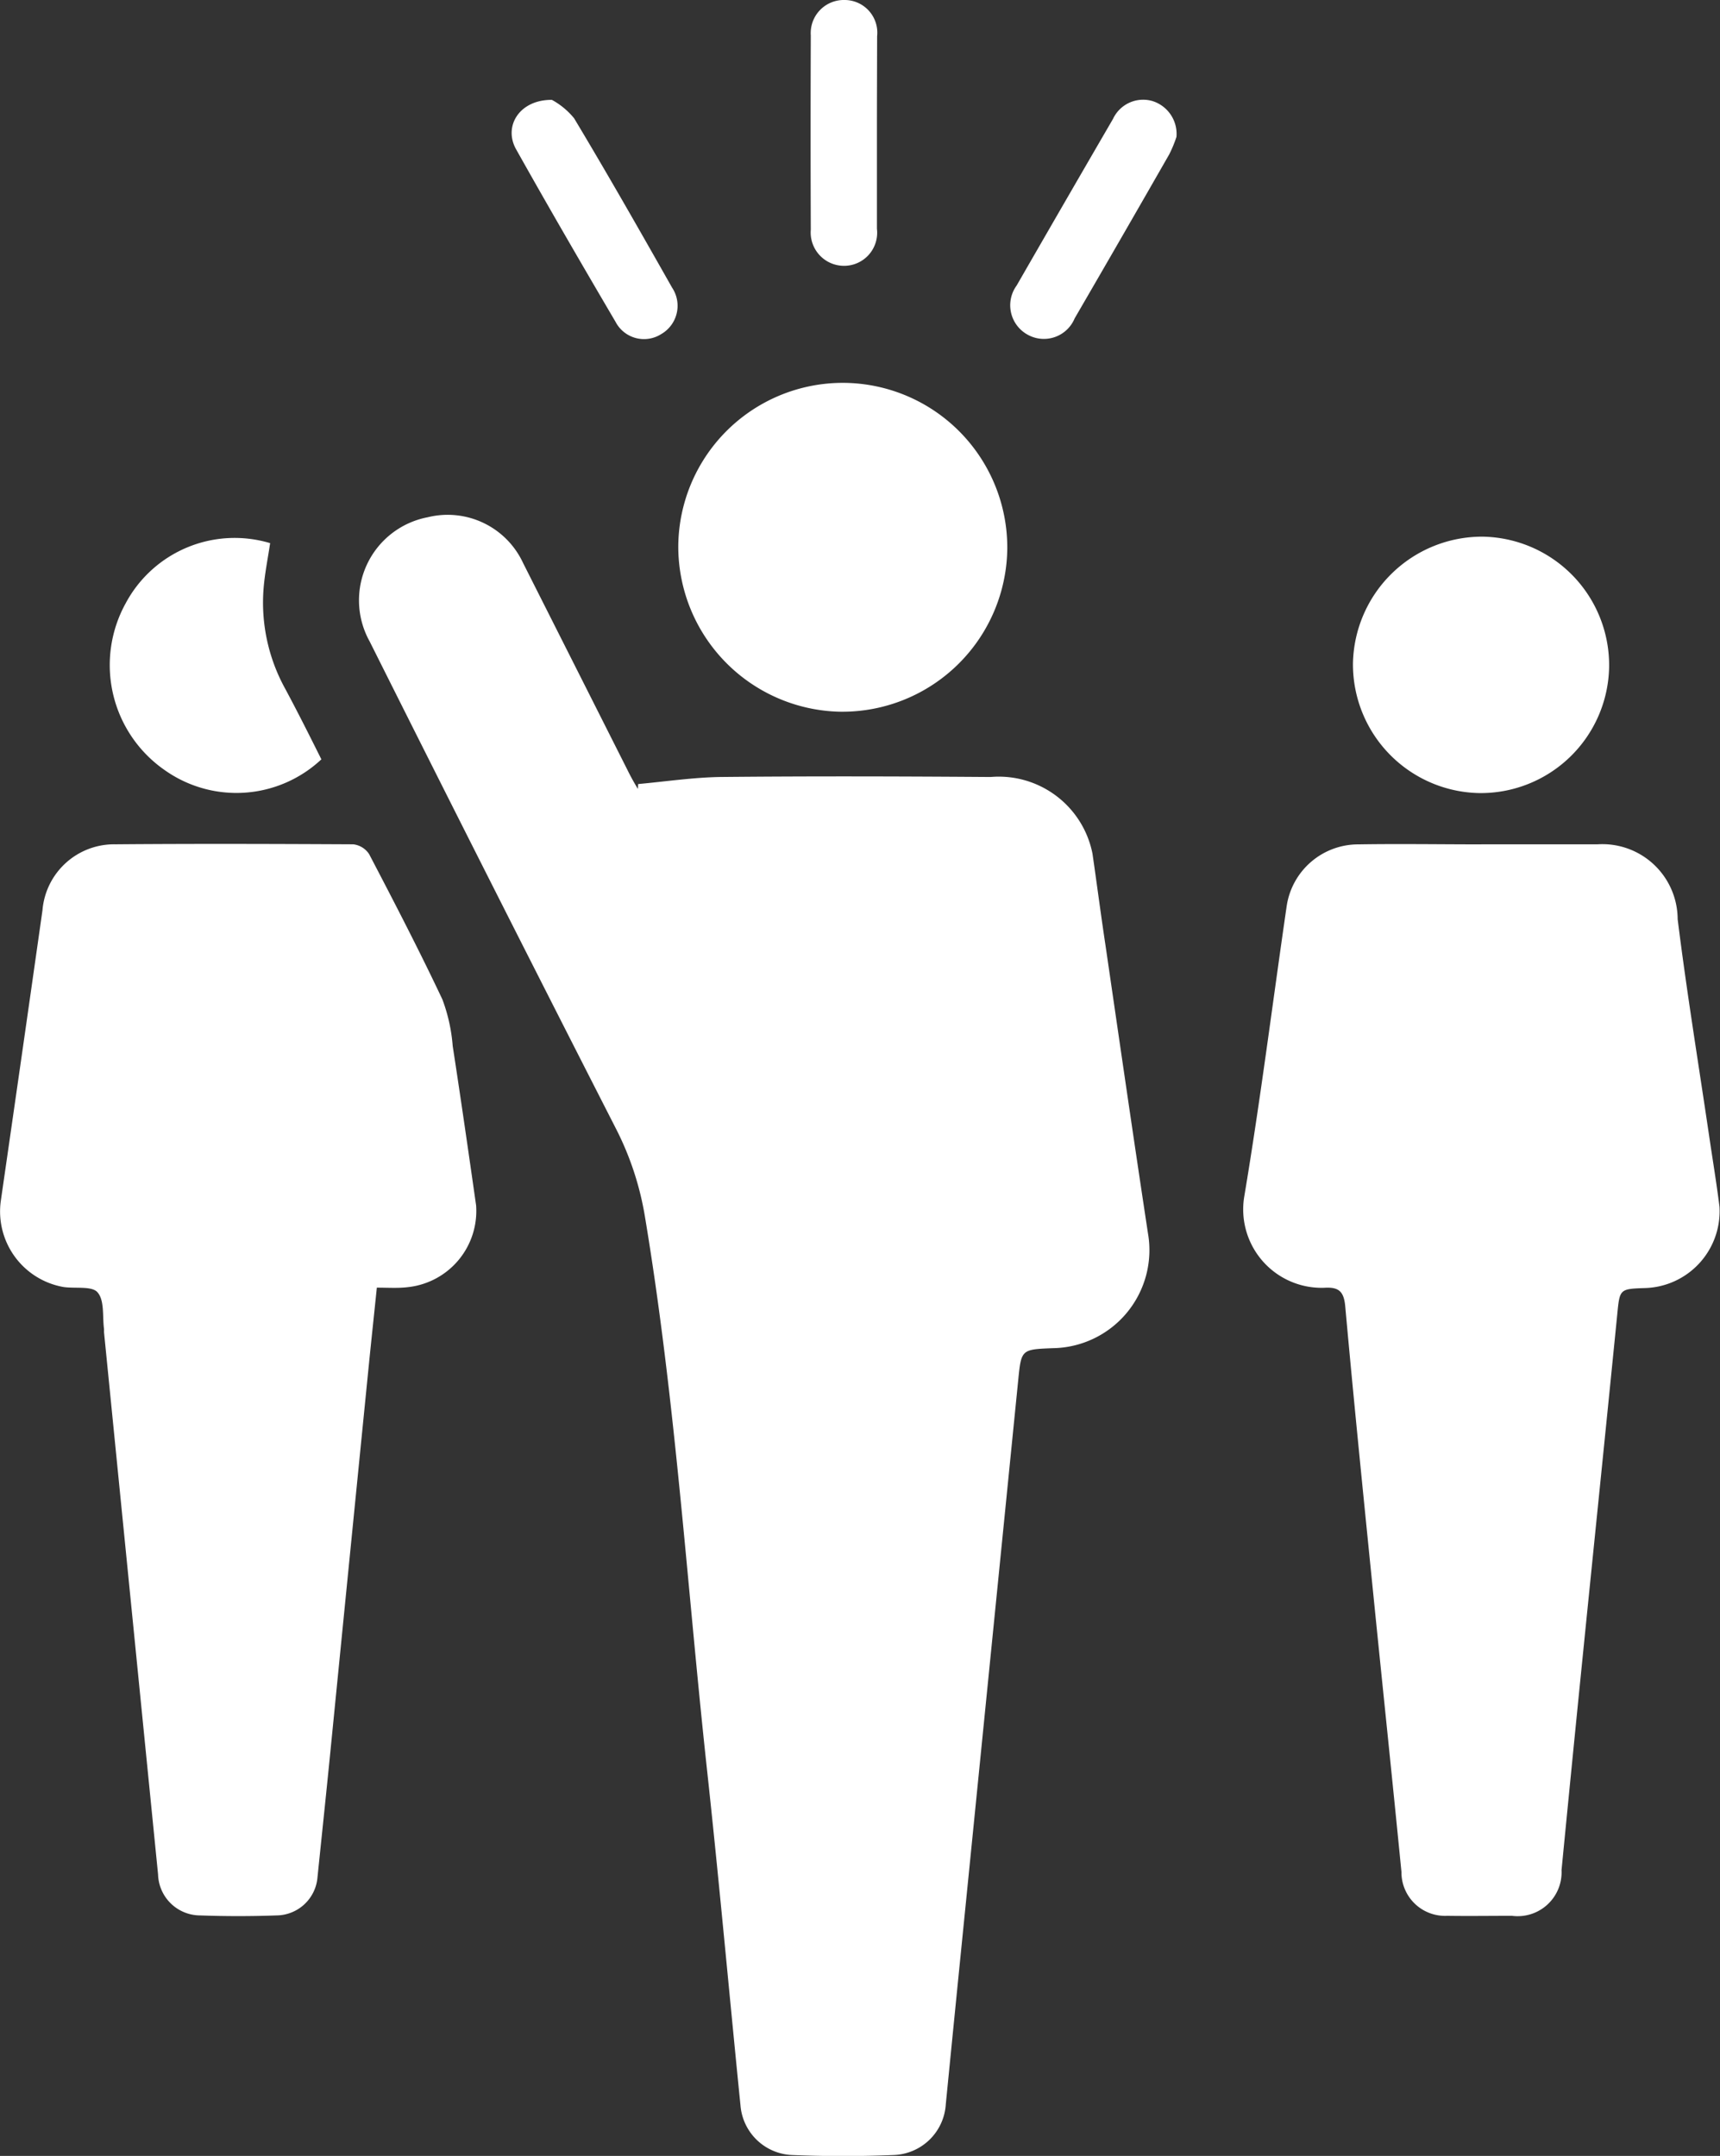 <svg xmlns="http://www.w3.org/2000/svg" width="26.322" height="32.985" viewBox="0 0 26.322 32.985">
  <rect x="0" y="0" width="26.322" height="32.985" fill="#333333" stroke="none"/>
  <g id="Group_416" data-name="Group 416" transform="translate(-902.359 1090.677)">
    <path id="Path_1020" data-name="Path 1020" d="M1014.487-931.9c.416-.038.831-.1,1.247-.108,1.382-.014,2.765-.01,4.147,0a1.462,1.462,0,0,1,1.559,1.174c.068.469.129.94.2,1.409.214,1.466.426,2.932.649,4.4a1.5,1.5,0,0,1-1.454,1.756c-.485.019-.485.019-.532.492l-.808,8.066q-.151,1.5-.3,3.009a.828.828,0,0,1-.8.778c-.516.021-1.035.021-1.551,0a.826.826,0,0,1-.791-.76c-.176-1.745-.332-3.491-.523-5.234-.3-2.786-.476-5.587-.938-8.356a4.591,4.591,0,0,0-.446-1.356q-1.9-3.72-3.768-7.452a1.294,1.294,0,0,1,.888-1.9,1.272,1.272,0,0,1,1.46.7q.8,1.585,1.6,3.172c.049.1.1.19.157.285Z" transform="translate(-102.362 -146.781)" fill="#fff"/>
    <path id="Path_1021" data-name="Path 1021" d="M1279.51-837.051c.594,0,1.187,0,1.781,0a1.152,1.152,0,0,1,1.226,1.145c.138,1.109.319,2.212.482,3.318.053.36.113.72.158,1.081a1.176,1.176,0,0,1-1.132,1.245c-.4.013-.394.014-.433.409-.177,1.779-.36,3.557-.539,5.335q-.159,1.58-.313,3.161a.672.672,0,0,1-.758.7c-.331,0-.661.005-.992,0a.667.667,0,0,1-.7-.673c-.141-1.433-.292-2.865-.436-4.3-.146-1.45-.293-2.9-.424-4.35-.021-.233-.1-.3-.322-.286a1.2,1.2,0,0,1-1.224-1.393c.248-1.478.434-2.966.65-4.449a1.107,1.107,0,0,1,1.1-.942c.627-.01,1.255,0,1.883,0Z" transform="translate(-354.484 -240.708)" fill="#fff"/>
    <path id="Path_1022" data-name="Path 1022" d="M908.126-830.285c-.045.436-.089.847-.13,1.258q-.294,2.945-.586,5.891c-.062.623-.128,1.246-.192,1.87a.636.636,0,0,1-.627.586c-.39.014-.78.014-1.17,0a.646.646,0,0,1-.643-.627q-.414-4.147-.827-8.294c0-.017,0-.034,0-.051-.026-.193.01-.437-.1-.562-.086-.1-.343-.054-.522-.081a1.174,1.174,0,0,1-.958-1.315q.322-2.224.638-4.449a1.1,1.1,0,0,1,1.117-1.009c1.213-.01,2.425-.006,3.638,0a.335.335,0,0,1,.245.152c.384.735.766,1.471,1.12,2.221a2.6,2.6,0,0,1,.158.713c.125.812.242,1.625.358,2.438a1.172,1.172,0,0,1-1.041,1.251C908.454-830.274,908.3-830.285,908.126-830.285Z" transform="translate(0 -240.691)" fill="#fff"/>
    <path id="Path_1023" data-name="Path 1023" d="M1111.211-973.186a2.525,2.525,0,0,1-2.574,2.494,2.529,2.529,0,0,1-2.461-2.531,2.518,2.518,0,0,1,2.562-2.5A2.521,2.521,0,0,1,1111.211-973.186Z" transform="translate(-193.437 -109.096)" fill="#fff"/>
    <path id="Path_1024" data-name="Path 1024" d="M1312.867-927.4a1.965,1.965,0,0,1-1.991,1.921,1.97,1.97,0,0,1-1.929-1.987,1.977,1.977,0,0,1,1.982-1.936A1.967,1.967,0,0,1,1312.867-927.4Z" transform="translate(-385.883 -153.064)" fill="#fff"/>
    <path id="Path_1025" data-name="Path 1025" d="M938.677-925.915a1.9,1.9,0,0,1-2.4.163,1.956,1.956,0,0,1-.594-2.552,1.891,1.891,0,0,1,2.21-.919c-.034.229-.081.458-.1.69a2.729,2.729,0,0,0,.333,1.542C938.318-926.633,938.5-926.27,938.677-925.915Z" transform="translate(-31.4 -153.144)" fill="#fff"/>
    <path id="Path_1026" data-name="Path 1026" d="M1208.5-1060.171a1.868,1.868,0,0,1-.112.27q-.719,1.256-1.446,2.507a.51.51,0,0,1-.726.246.513.513,0,0,1-.162-.748q.735-1.277,1.475-2.55a.509.509,0,0,1,.6-.274A.527.527,0,0,1,1208.5-1060.171Z" transform="translate(-288.137 -28.412)" fill="#fff"/>
    <path id="Path_1027" data-name="Path 1027" d="M1056.751-1060.681a1.149,1.149,0,0,1,.34.282c.514.856,1.008,1.724,1.5,2.592a.5.5,0,0,1-.166.709.491.491,0,0,1-.7-.187c-.515-.876-1.025-1.754-1.522-2.64C1056.005-1060.278,1056.255-1060.685,1056.751-1060.681Z" transform="translate(-145.946 -28.468)" fill="#fff"/>
    <path id="Path_1028" data-name="Path 1028" d="M1146.873-1088.65c0,.491,0,.982,0,1.473a.506.506,0,0,1-.512.567.51.51,0,0,1-.5-.553q-.006-1.486,0-2.972a.506.506,0,0,1,.515-.542.5.5,0,0,1,.5.554C1146.875-1089.632,1146.873-1089.141,1146.873-1088.65Z" transform="translate(-231.094 0)" fill="#fff"/>
  </g>
</svg>
